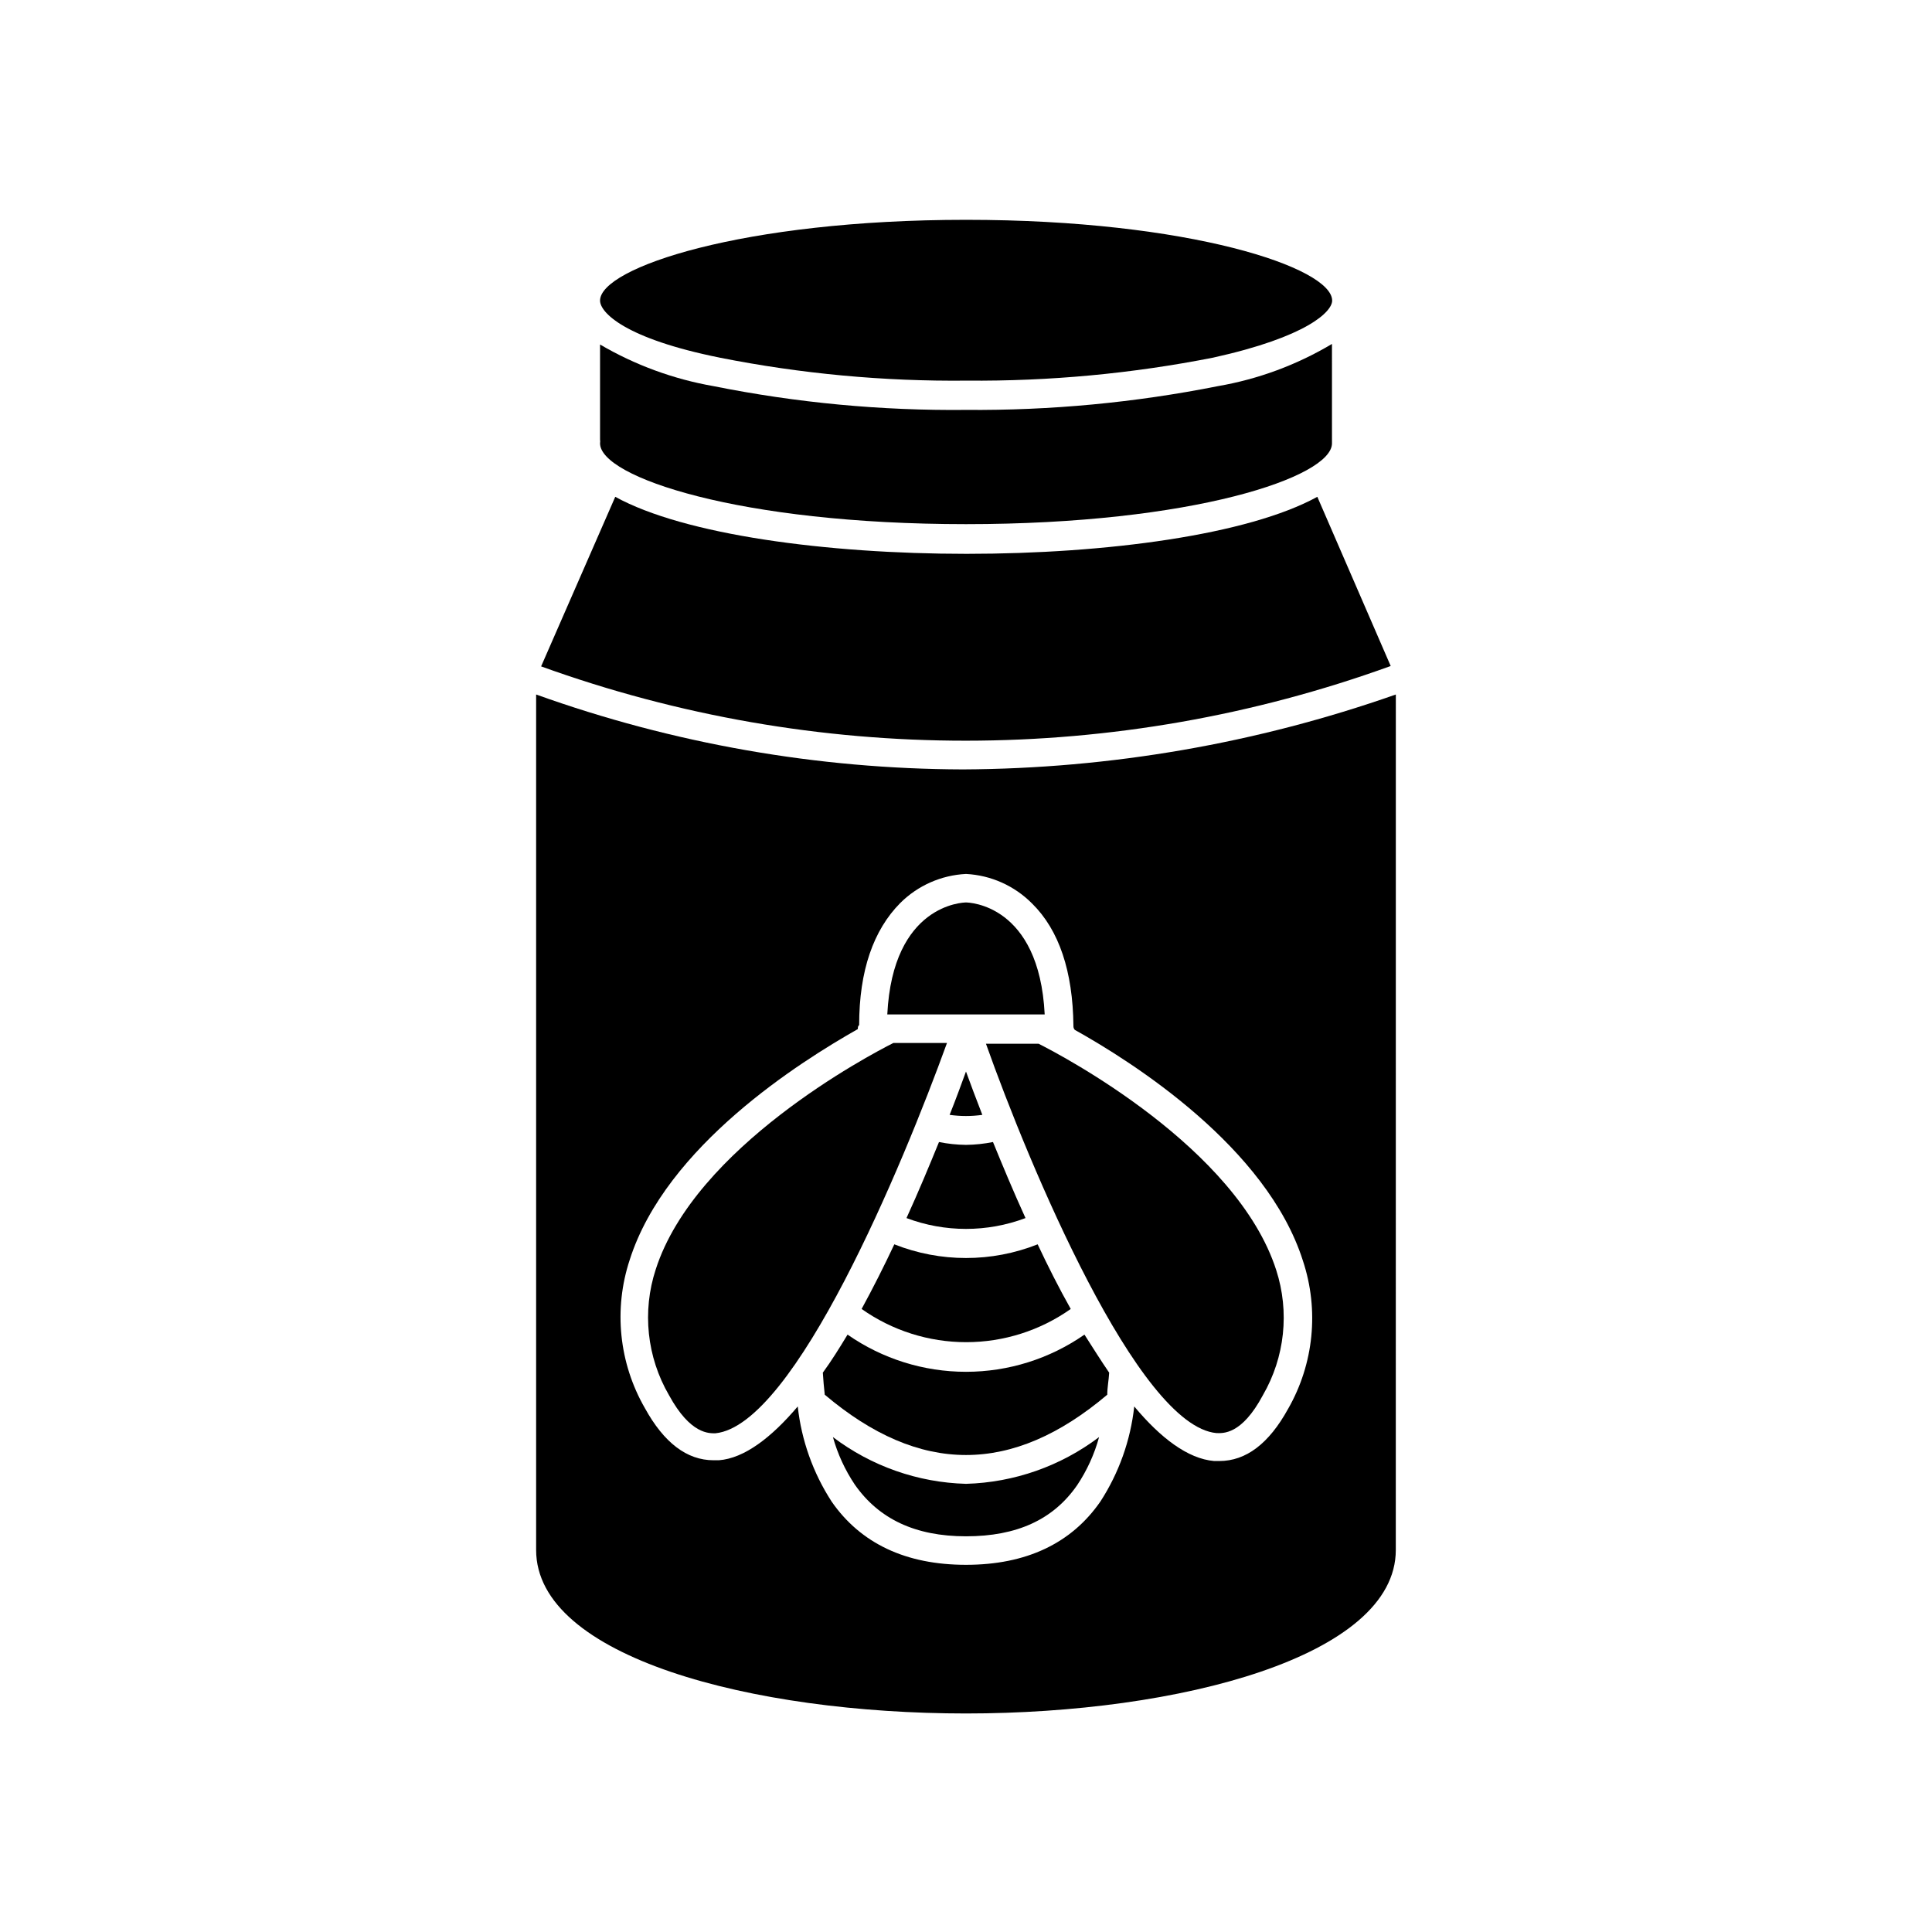 <?xml version="1.0" encoding="UTF-8"?>
<!-- Uploaded to: SVG Find, www.svgrepo.com, Generator: SVG Find Mixer Tools -->
<svg fill="#000000" width="800px" height="800px" version="1.1" viewBox="144 144 512 512" xmlns="http://www.w3.org/2000/svg">
 <g>
  <path d="m513.91 328.05c-36.867 12.961-75.641 19.668-114.72 19.852-38.559-0.109-76.812-6.824-113.11-19.852v226.71c0 28.414 57.332 43.328 113.91 43.328s113.91-15.113 113.91-43.328zm-28.566 189.33c-5.039 9.168-11.133 13.805-18.188 13.805h-1.41c-7.004-0.605-14.207-6.144-21.16-14.461-0.984 8.98-4.055 17.609-8.969 25.191-7.707 11.133-19.699 16.777-35.621 16.777s-27.91-5.644-35.621-16.777h0.004c-4.914-7.582-7.984-16.211-8.969-25.191-6.953 8.211-14.156 13.754-20.906 14.258h-1.41c-7.055 0-13.148-4.637-18.188-13.805-6.875-11.926-8.344-26.219-4.031-39.297 9.621-30.23 45.344-52.598 60.457-61.164 0-0.402 0-0.805 0.352-1.059 0-14.41 3.777-25.191 10.934-32.395v0.004c4.652-4.609 10.84-7.336 17.383-7.66 6.617 0.34 12.871 3.144 17.531 7.859 7.152 7.055 10.781 17.984 10.934 32.395 0 0.25 0 0.656 0.352 1.059 15.367 8.566 50.883 31.086 60.457 61.164 4.34 13.062 2.914 27.352-3.93 39.297z"/>
  <path d="m512.55 320.5-19.445-44.84c-18.34 10.078-55.82 15.113-92.953 15.113-37.129 0-74.816-5.039-93.105-15.113l-19.648 44.941c72.754 26.293 152.42 26.258 225.15-0.102z"/>
  <path d="m407.15 446.65c-2.356 0.473-4.75 0.727-7.152 0.754-2.406-0.027-4.801-0.281-7.156-0.754-2.57 6.297-5.441 13.199-8.613 20.152 10.164 3.828 21.371 3.828 31.539 0-3.176-6.953-6.047-13.855-8.617-20.152z"/>
  <path d="m362.57 513.61c25.191 21.312 49.676 21.312 74.867 0 0-1.914 0.402-3.879 0.504-5.844-2.215-3.223-4.383-6.699-6.551-10.078-9.211 6.414-20.164 9.855-31.387 9.855-11.227 0-22.18-3.441-31.391-9.855-2.168 3.578-4.332 7.055-6.551 10.078 0.105 1.961 0.305 3.926 0.508 5.844z"/>
  <path d="m435.27 524.84c-10.18 7.703-22.508 12.035-35.266 12.391-12.762-0.348-25.094-4.68-35.27-12.391 1.25 4.481 3.207 8.73 5.797 12.594 6.348 9.07 15.969 13.703 29.473 13.703s23.125-4.434 29.422-13.504v0.004c2.625-3.922 4.598-8.246 5.844-12.797z"/>
  <path d="m418.99 473.76c-12.199 4.836-25.785 4.836-37.988 0-2.719 5.793-5.644 11.586-8.664 17.129 8.105 5.727 17.785 8.801 27.711 8.801 9.922 0 19.602-3.074 27.707-8.801-3.121-5.543-6.047-11.336-8.766-17.129z"/>
  <path d="m379.14 412.84h41.715c-1.461-29.223-20.152-29.676-20.859-29.676-0.703 0.004-19.395 0.457-20.855 29.676z"/>
  <path d="m395.66 439.45c2.875 0.406 5.793 0.406 8.668 0-1.664-4.281-3.125-8.16-4.332-11.488-1.211 3.328-2.672 7.309-4.336 11.488z"/>
  <path d="m394.96 420.4h-14.207c-6.5 3.273-52.547 27.559-62.977 60.004-3.641 11.113-2.356 23.246 3.527 33.352 5.691 10.43 10.68 10.078 12.293 10.078 21.059-2.117 49.676-71.188 61.363-103.43z"/>
  <path d="m482.22 480.61c-10.43-32.445-56.477-56.73-62.977-60.004h-13.953c11.438 32.242 40.305 101.32 61.113 103.18 1.613 0 6.602 0.605 12.293-10.078 5.805-10.035 7.086-22.062 3.523-33.098z"/>
  <path d="m303.02 223.66c0 3.176 6.648 10.078 31.691 15.113l-0.004 0.004c21.566 4.281 43.512 6.324 65.496 6.094 21.914 0.184 43.793-1.855 65.293-6.094 24.887-5.492 31.539-12.191 31.539-15.113 0-8.715-37.785-21.41-96.984-21.41-59.195-0.004-97.031 12.691-97.031 21.406z"/>
  <path d="m303.02 235.3v25.191-0.004c0.051 0.336 0.051 0.676 0 1.008 0 8.918 36.879 21.41 96.984 21.41s96.984-12.496 96.984-21.41l-0.004-26.348c-9.305 5.551-19.551 9.344-30.227 11.184-21.98 4.371-44.348 6.481-66.754 6.297-22.461 0.23-44.883-1.879-66.906-6.297-10.605-1.852-20.793-5.59-30.078-11.031z"/>
 </g>
</svg>